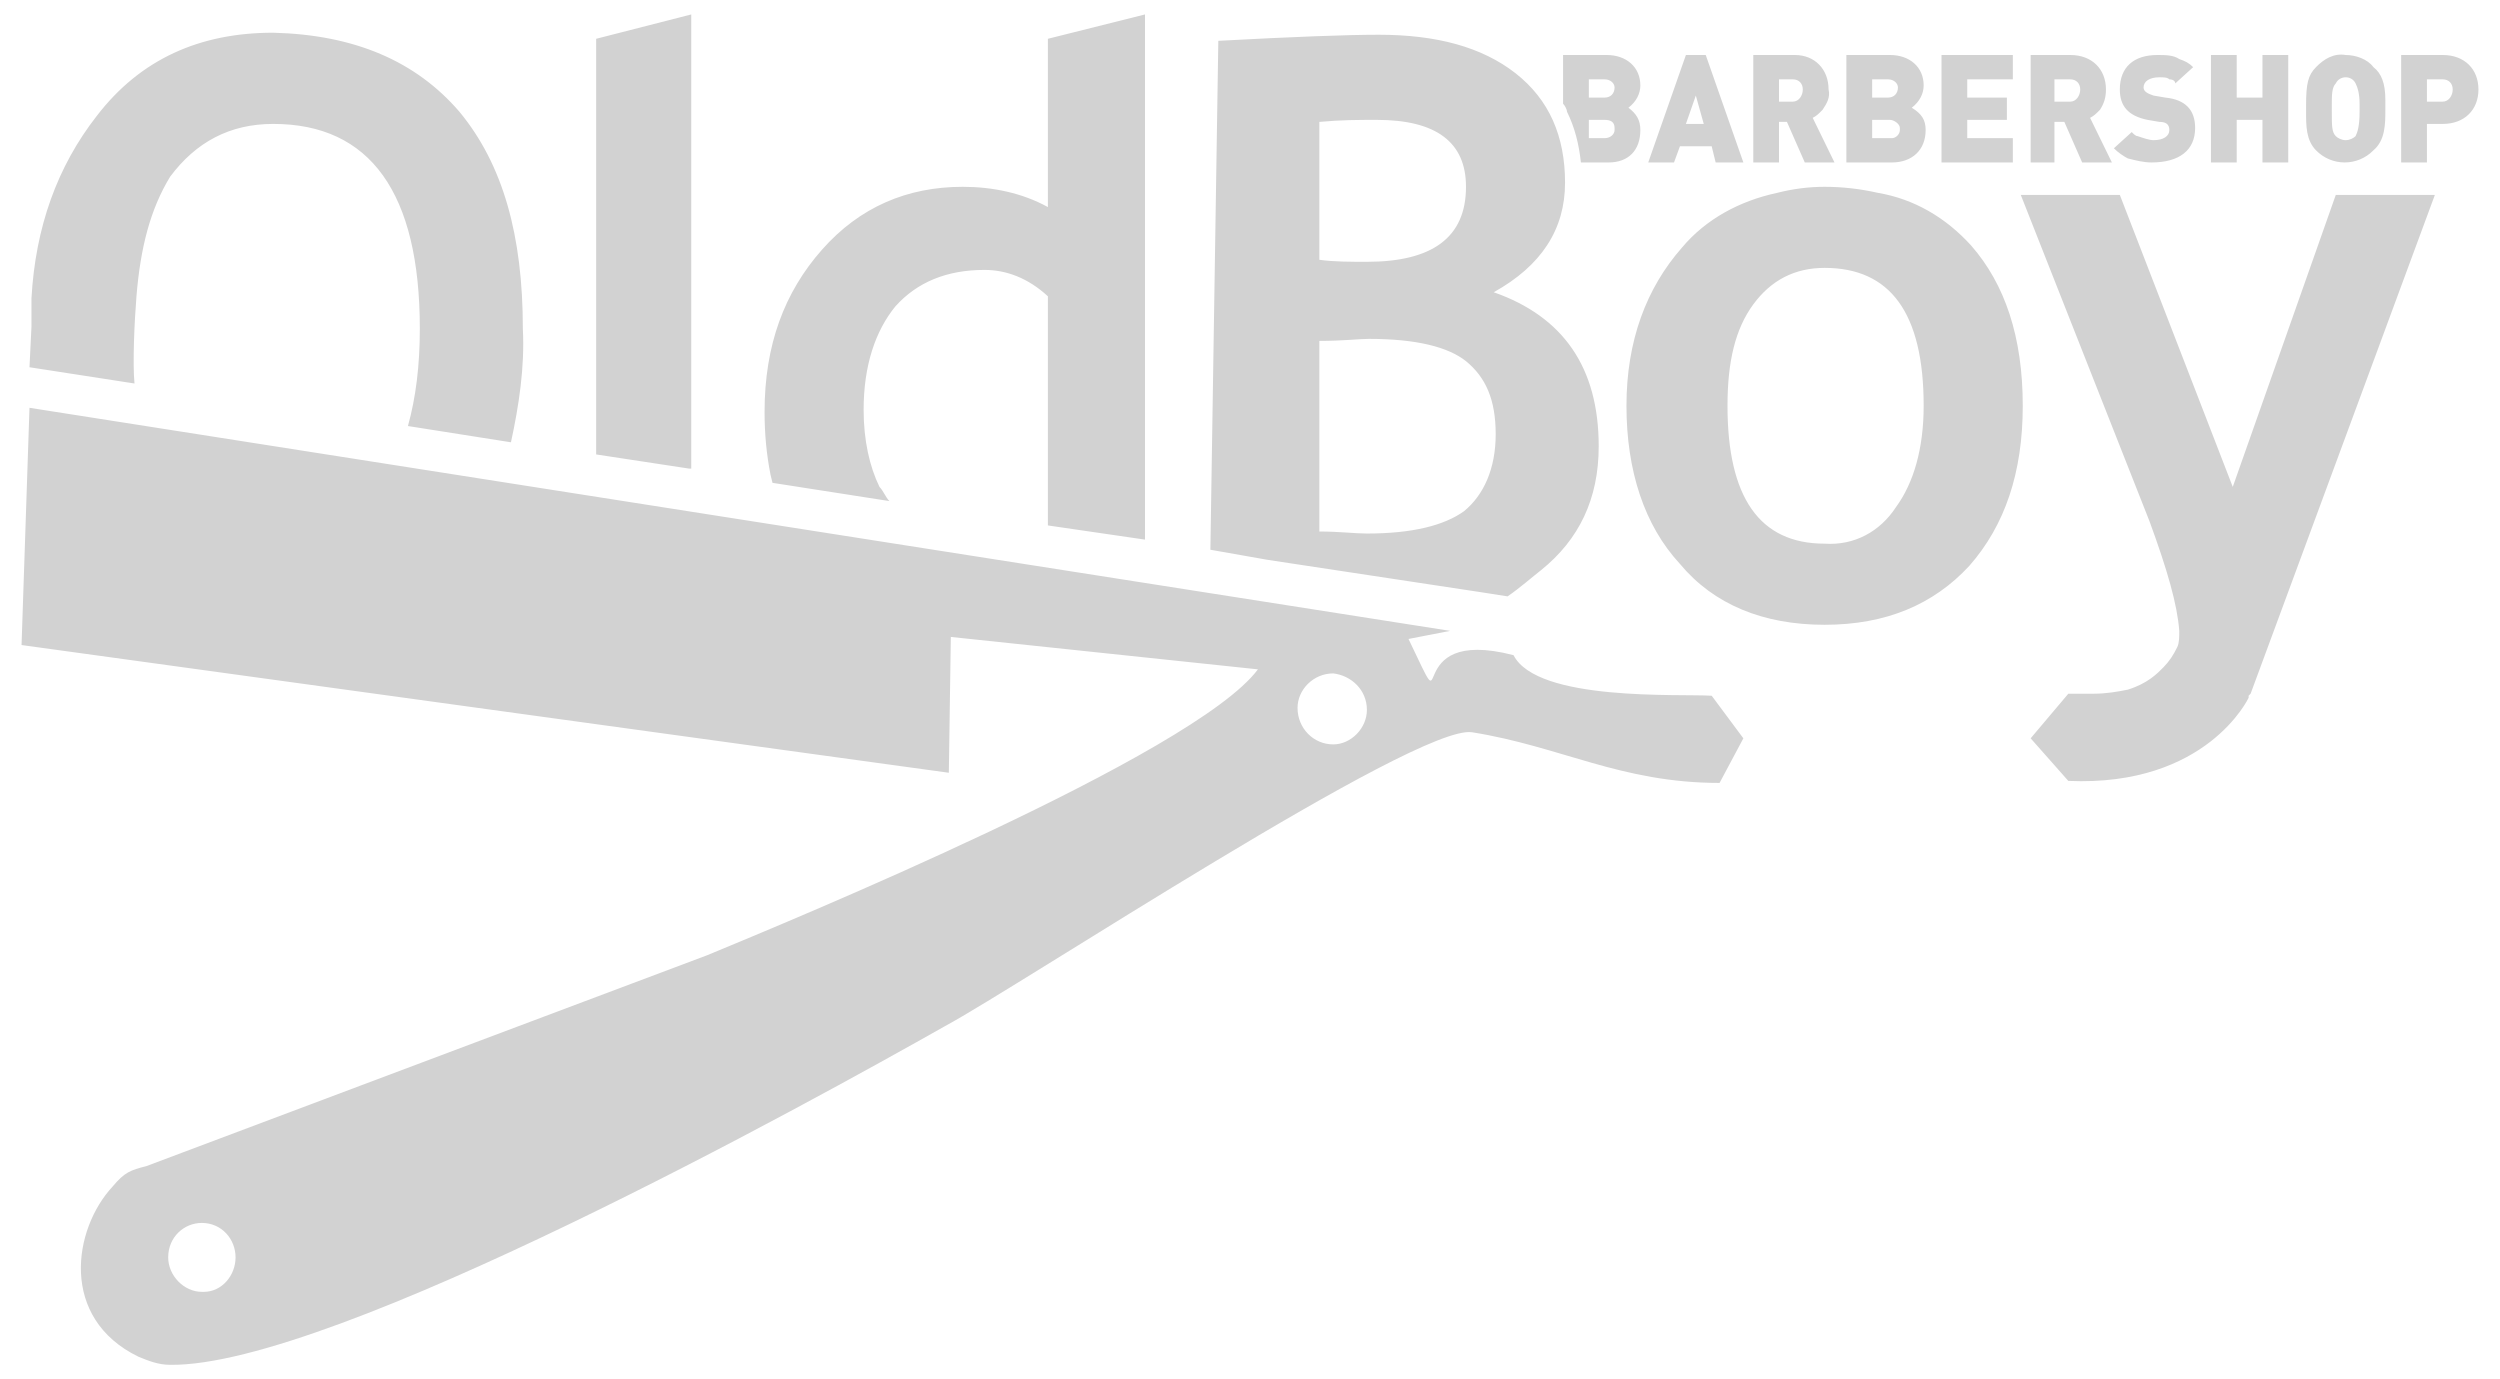 <?xml version="1.0" encoding="UTF-8"?> <svg xmlns="http://www.w3.org/2000/svg" width="58" height="32" viewBox="0 0 58 32" fill="none"><path fill-rule="evenodd" clip-rule="evenodd" d="M41.273 2.828H41.457L41.871 3.769H42.56L42.055 2.734C42.147 2.687 42.193 2.64 42.285 2.546C42.377 2.405 42.468 2.264 42.423 2.076C42.423 1.605 42.101 1.276 41.641 1.276H40.676V3.769H41.273V2.828ZM41.273 1.841H41.595C41.733 1.841 41.825 1.935 41.825 2.076C41.825 2.217 41.733 2.358 41.595 2.358H41.273V1.841ZM49.961 3.252C49.869 3.252 49.731 3.205 49.593 3.158C49.548 3.158 49.502 3.111 49.456 3.064L49.042 3.44C49.134 3.534 49.272 3.628 49.364 3.675C49.548 3.722 49.731 3.769 49.915 3.769C50.559 3.769 50.927 3.487 50.927 2.969C50.927 2.546 50.697 2.311 50.237 2.264L49.961 2.217C49.823 2.17 49.731 2.123 49.731 2.029C49.731 1.888 49.869 1.793 50.099 1.793C50.191 1.793 50.283 1.793 50.329 1.841C50.421 1.841 50.467 1.888 50.467 1.935L50.881 1.558C50.789 1.464 50.697 1.417 50.559 1.37C50.421 1.276 50.237 1.276 50.053 1.276C49.502 1.276 49.18 1.558 49.18 2.076C49.18 2.452 49.364 2.687 49.823 2.781L50.099 2.828C50.237 2.828 50.329 2.875 50.329 3.017C50.329 3.158 50.191 3.252 49.961 3.252ZM51.892 2.781H52.489V3.769H53.087V1.276H52.489V2.264H51.892V1.276H51.294V3.769H51.892V2.781ZM44.675 3.017C44.675 2.781 44.583 2.64 44.353 2.499C44.537 2.358 44.629 2.17 44.629 1.982C44.629 1.558 44.307 1.276 43.848 1.276H42.836V3.769H43.894C44.353 3.769 44.675 3.487 44.675 3.017ZM43.434 1.841H43.802C43.94 1.841 44.032 1.935 44.032 2.029C44.032 2.17 43.94 2.264 43.802 2.264H43.434V1.841ZM43.848 3.205H43.434V2.781H43.848C43.94 2.781 44.077 2.875 44.077 2.969V3.017C44.077 3.111 43.986 3.205 43.894 3.205H43.848ZM55.064 3.487C55.34 3.252 55.34 2.875 55.34 2.546V2.311C55.34 1.935 55.248 1.699 55.064 1.558C54.926 1.37 54.65 1.276 54.42 1.276C54.144 1.229 53.914 1.37 53.731 1.558C53.547 1.746 53.501 1.935 53.501 2.452V2.593C53.501 2.922 53.501 3.252 53.731 3.487C54.098 3.863 54.696 3.863 55.064 3.487ZM54.098 2.405C54.098 2.217 54.098 2.029 54.19 1.935C54.236 1.841 54.328 1.793 54.42 1.793C54.512 1.793 54.604 1.841 54.65 1.935C54.696 2.029 54.742 2.17 54.742 2.405V2.593C54.742 2.922 54.696 3.064 54.65 3.158C54.604 3.205 54.512 3.252 54.42 3.252C54.328 3.252 54.236 3.205 54.19 3.158C54.098 3.064 54.098 2.922 54.098 2.593V2.405ZM38.975 3.393H39.711L39.803 3.769H40.446L39.573 1.276H39.113L38.239 3.769H38.837L38.975 3.393ZM39.343 2.217L39.527 2.875H39.113L39.343 2.217ZM47.663 2.828H47.893L48.306 3.769H48.996L48.49 2.734C48.582 2.687 48.628 2.64 48.72 2.546C48.812 2.405 48.858 2.264 48.858 2.076C48.858 1.605 48.536 1.276 48.031 1.276H47.111V3.769H47.663V2.828ZM47.663 1.841H48.031C48.169 1.841 48.261 1.935 48.261 2.076C48.261 2.217 48.169 2.358 48.031 2.358H47.663V1.841ZM46.698 3.205H45.64V2.781H46.56V2.264H45.64V1.841H46.698V1.276H45.043V3.769H46.698V3.205ZM15.991 10.872H16.037V0.335L13.831 0.9V10.543L15.991 10.872ZM35.114 15.2C32.402 14.495 33.781 17.129 32.677 14.824L33.643 14.636L0.684 9.461L0.5 14.965L22.013 17.928L22.059 14.777L29.184 15.529C27.713 17.505 18.335 21.362 16.405 22.162L3.396 27.054C3.028 27.148 2.89 27.195 2.615 27.525C1.695 28.513 1.373 30.582 3.212 31.476C3.442 31.57 3.672 31.664 3.948 31.664C7.717 31.711 18.841 25.549 21.921 23.808C23.668 22.868 32.861 16.799 34.148 16.988C36.217 17.317 37.596 18.164 39.894 18.164L40.446 17.129L39.711 16.141C38.975 16.094 35.665 16.282 35.114 15.2ZM4.729 29.971H4.683C4.269 29.971 3.902 29.595 3.902 29.171C3.902 28.701 4.269 28.372 4.683 28.372C5.143 28.372 5.465 28.748 5.465 29.171C5.465 29.595 5.143 29.971 4.729 29.971ZM30.931 17.27C30.471 17.27 30.103 16.894 30.103 16.423C30.103 16 30.471 15.623 30.931 15.623C31.344 15.671 31.712 16 31.712 16.47C31.712 16.894 31.344 17.27 30.931 17.27ZM43.572 4.475C43.158 4.381 42.744 4.334 42.331 4.334C41.963 4.334 41.595 4.381 41.227 4.475C40.354 4.663 39.573 5.086 39.021 5.745C38.194 6.686 37.734 7.909 37.734 9.414C37.734 10.919 38.148 12.19 38.975 13.083C39.757 14.024 40.906 14.495 42.331 14.495C43.756 14.495 44.859 14.024 45.686 13.13C46.514 12.19 46.928 10.966 46.928 9.414C46.928 7.815 46.514 6.592 45.732 5.698C45.135 5.039 44.399 4.616 43.572 4.475ZM43.986 11.766C43.618 12.331 43.02 12.66 42.331 12.613C40.814 12.613 40.078 11.531 40.078 9.414C40.078 8.379 40.262 7.627 40.676 7.062C41.09 6.498 41.641 6.215 42.331 6.215C43.848 6.215 44.629 7.25 44.629 9.414C44.629 10.402 44.399 11.202 43.986 11.766ZM56.672 1.276H55.707V3.769H56.305V2.875H56.672C57.178 2.875 57.5 2.546 57.5 2.076C57.5 1.605 57.178 1.276 56.672 1.276ZM56.672 2.358H56.305V1.841H56.672C56.81 1.841 56.903 1.935 56.903 2.076C56.903 2.217 56.81 2.358 56.672 2.358ZM51.8 11.296L49.18 4.522H46.882L49.869 12.095C50.283 13.224 50.513 14.024 50.559 14.636C50.559 14.777 50.559 14.918 50.513 15.012C50.421 15.2 50.329 15.341 50.191 15.482C50.053 15.623 49.823 15.859 49.364 16C49.134 16.047 48.858 16.094 48.582 16.094H47.985L47.111 17.129L47.985 18.117C51.202 18.258 52.168 16.188 52.168 16.188V16.141L52.214 16.094L56.489 4.522H54.19L51.8 11.296ZM34.378 13.742L34.976 13.836C35.252 13.648 35.573 13.366 35.757 13.224C36.631 12.519 37.09 11.578 37.09 10.355C37.09 8.52 36.263 7.344 34.654 6.78C35.757 6.168 36.309 5.322 36.309 4.24C36.309 3.158 35.941 2.311 35.16 1.699C34.378 1.088 33.321 0.806 31.988 0.806C31.252 0.806 30.011 0.853 28.265 0.947L28.081 12.754L29.414 12.989L34.378 13.742ZM34.7 10.073C34.7 10.872 34.424 11.484 33.965 11.86C33.505 12.19 32.769 12.378 31.712 12.378C31.436 12.378 31.069 12.331 30.609 12.331V7.909C31.16 7.909 31.528 7.862 31.758 7.862C32.861 7.862 33.597 8.05 34.011 8.379C34.47 8.755 34.7 9.273 34.7 10.073ZM31.942 2.781C33.321 2.781 34.011 3.299 34.011 4.334C34.011 5.51 33.229 6.074 31.712 6.074C31.344 6.074 30.931 6.074 30.609 6.027V2.828C31.114 2.781 31.528 2.781 31.942 2.781ZM36.677 3.769H37.32C37.78 3.769 38.056 3.487 38.056 3.017C38.056 2.781 37.964 2.64 37.78 2.499C37.964 2.358 38.056 2.17 38.056 1.982C38.056 1.558 37.734 1.276 37.274 1.276H36.263V2.405C36.309 2.452 36.355 2.546 36.355 2.593C36.539 2.969 36.631 3.346 36.677 3.769ZM36.861 1.841H37.228C37.366 1.841 37.458 1.935 37.458 2.029C37.458 2.17 37.366 2.264 37.228 2.264H36.861V1.841ZM36.861 2.781H37.228C37.366 2.781 37.458 2.828 37.458 2.969V3.017C37.458 3.111 37.366 3.205 37.228 3.205H36.861V2.781ZM3.166 6.874C3.258 5.745 3.488 4.851 3.948 4.098C4.545 3.299 5.327 2.875 6.338 2.875C8.59 2.875 9.74 4.475 9.74 7.627C9.74 8.473 9.648 9.226 9.464 9.884L11.854 10.261C12.038 9.414 12.176 8.52 12.13 7.627C12.13 5.463 11.67 3.816 10.659 2.593C9.648 1.417 8.223 0.806 6.338 0.759C4.637 0.759 3.258 1.37 2.247 2.687C1.327 3.863 0.822 5.274 0.73 6.921V7.579L0.684 8.52L3.12 8.897C3.074 8.426 3.12 7.438 3.166 6.874ZM17.922 11.202L20.634 11.625C20.542 11.531 20.496 11.39 20.404 11.296C20.174 10.825 20.036 10.214 20.036 9.508C20.036 8.473 20.312 7.674 20.772 7.109C21.277 6.545 21.967 6.262 22.84 6.262C23.346 6.262 23.852 6.45 24.311 6.874V12.19L26.564 12.519V0.335L24.311 0.9V4.804C23.714 4.475 23.024 4.334 22.335 4.334C21.048 4.334 19.944 4.804 19.071 5.792C18.198 6.78 17.738 8.003 17.738 9.555C17.738 10.073 17.784 10.543 17.876 11.014L17.922 11.202Z" fill="#D2D2D2"></path></svg> 